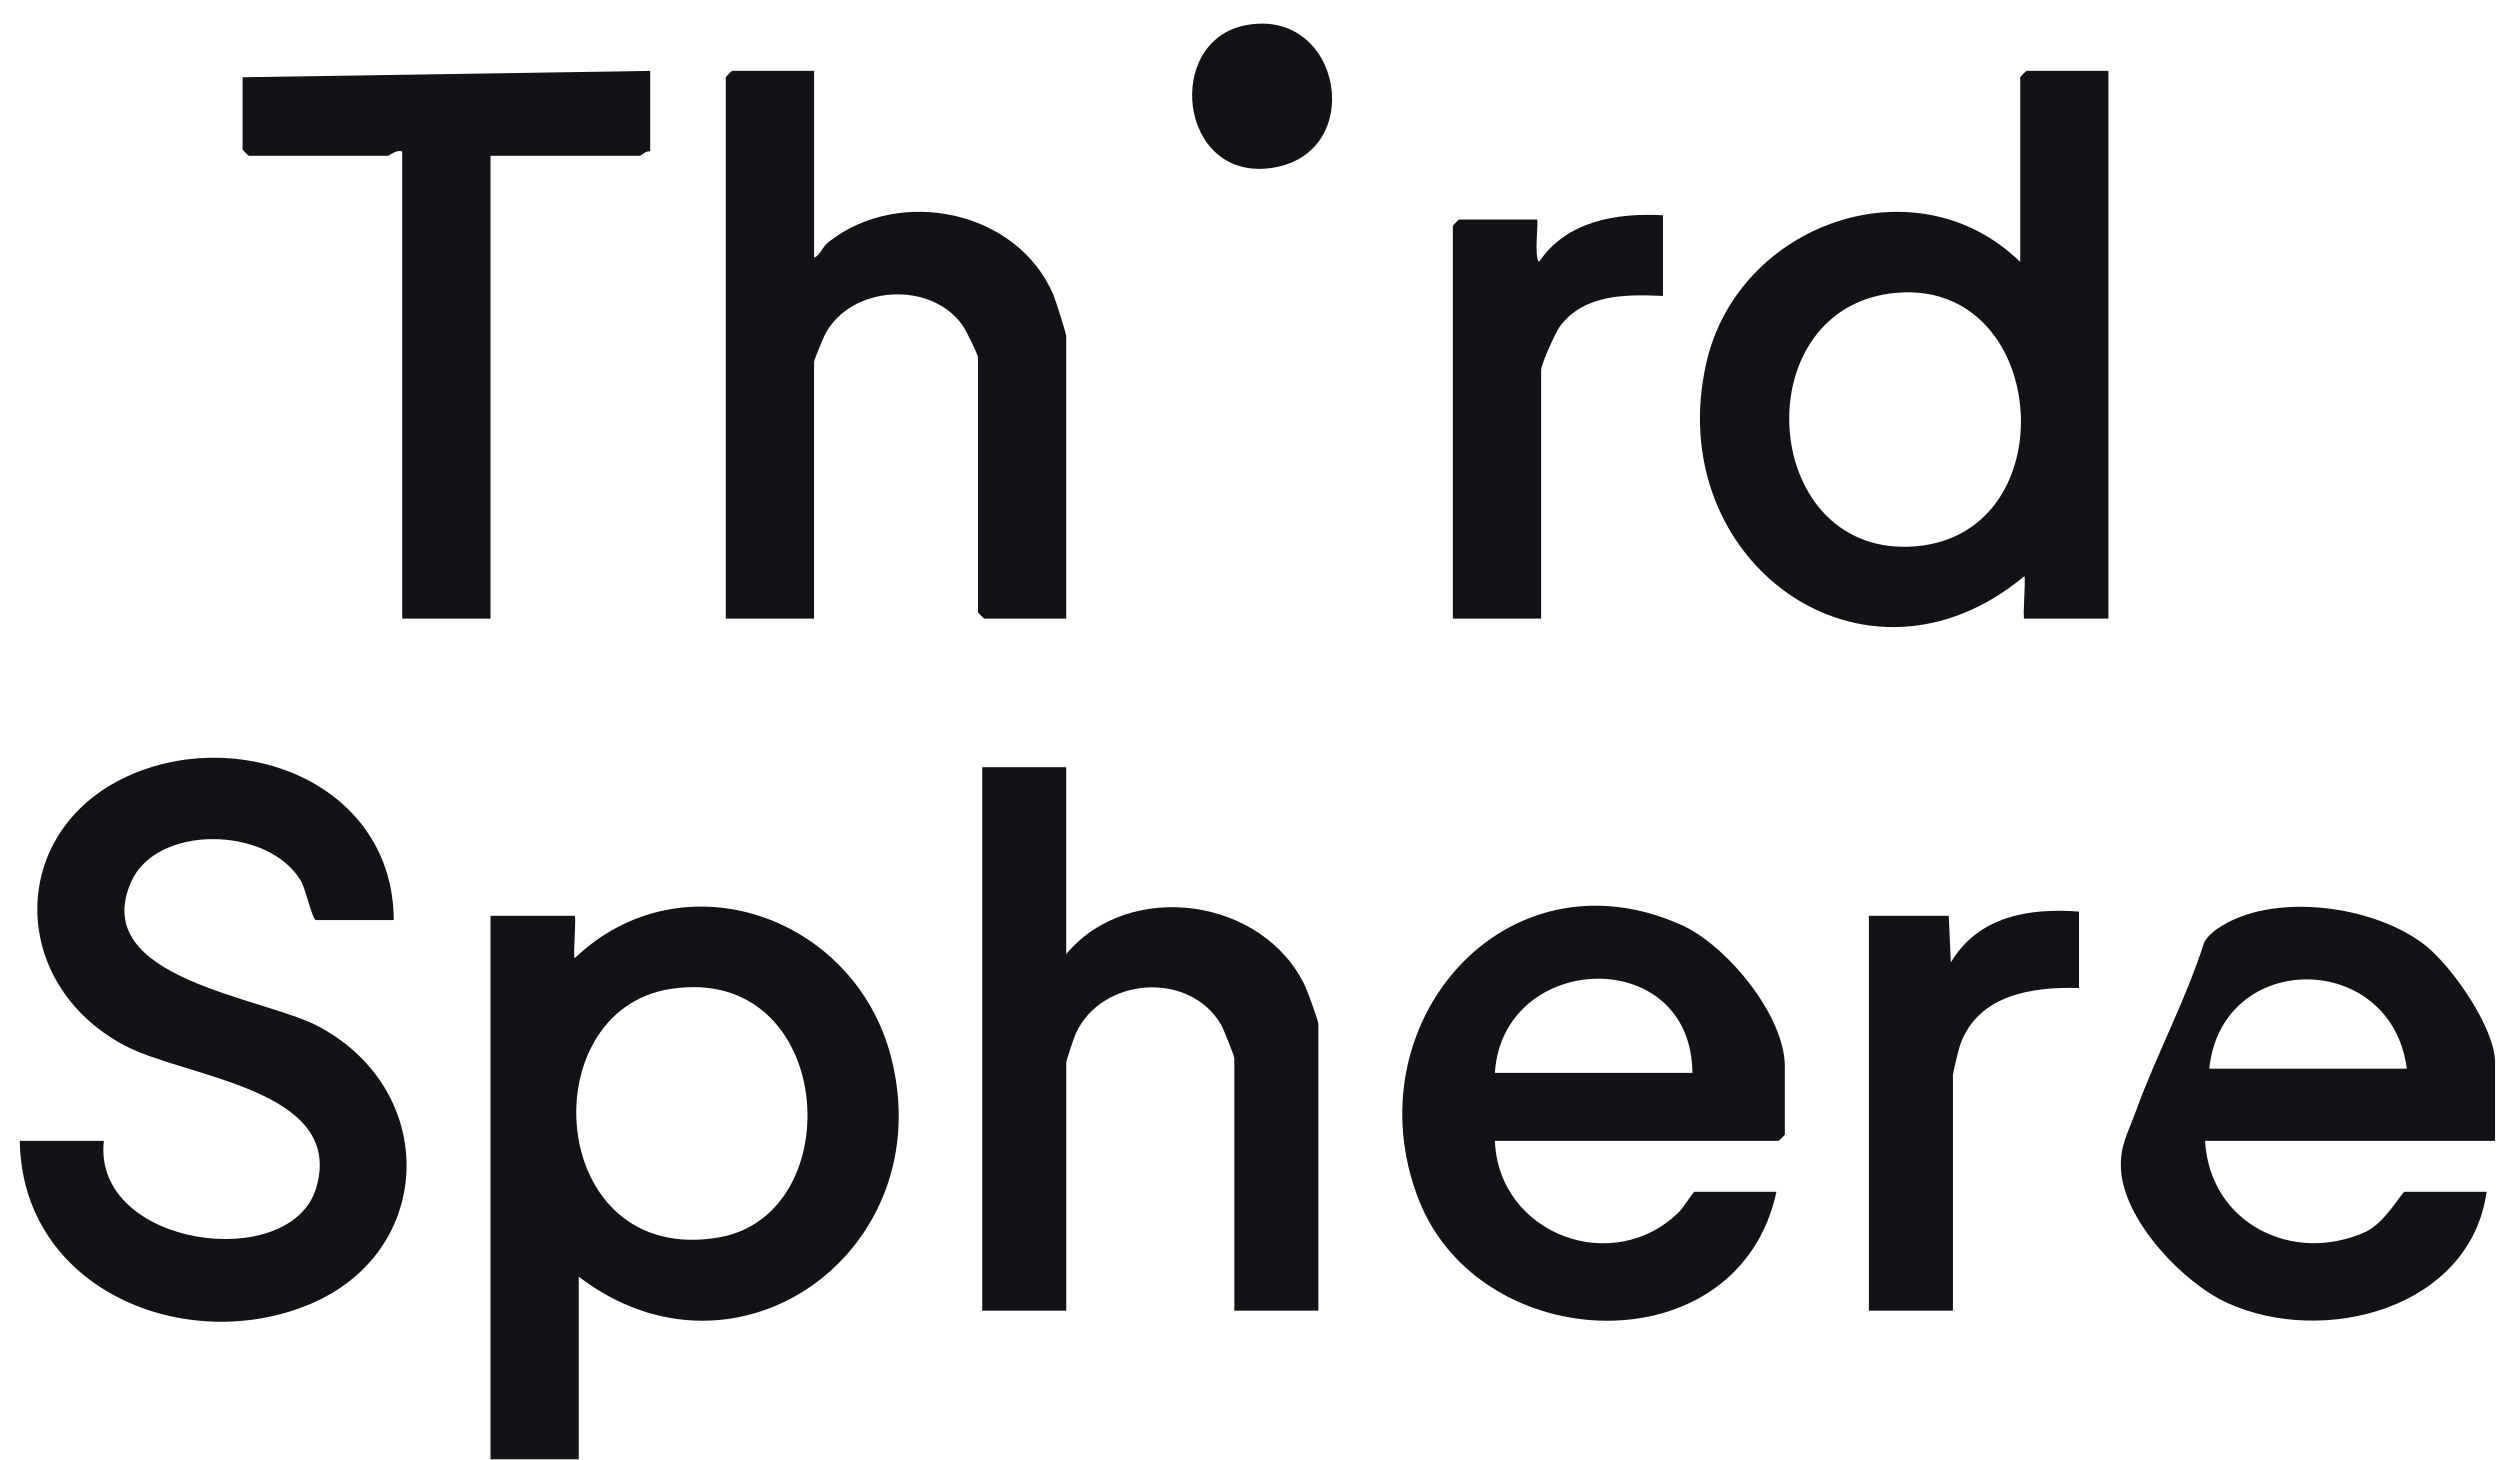 <svg width="101" height="59" viewBox="0 0 101 59" fill="none" xmlns="http://www.w3.org/2000/svg">
<path d="M23.382 51.579V58.955H19.816V36.999H23.212C23.297 36.999 23.147 38.513 23.214 38.714C27.56 34.554 34.516 36.988 35.996 42.693C38.02 50.491 29.804 56.488 23.382 51.579ZM27.073 39.956C21.417 40.853 22.103 51.176 29.029 49.994C34.414 49.074 33.735 38.899 27.073 39.956Z" fill="#121217"/>
<path d="M15.912 37.17H12.771C12.61 37.17 12.363 35.925 12.148 35.57C10.81 33.362 6.321 33.307 5.299 35.626C3.559 39.572 10.649 40.265 12.91 41.489C17.74 44.102 17.579 50.57 12.511 52.692C7.492 54.793 0.886 52.104 0.8 46.092H4.195C3.727 50.387 11.757 51.459 12.776 47.985C13.952 43.978 7.499 43.544 5.036 42.239C0.233 39.692 0.319 33.378 5.385 31.258C9.939 29.352 15.883 31.757 15.908 37.172L15.912 37.17Z" fill="#121217"/>
<path d="M60.393 46.09C60.546 49.901 65.222 51.608 67.868 48.925C68.018 48.773 68.405 48.148 68.457 48.148H71.768C70.249 55.239 59.787 54.855 57.305 48.438C54.587 41.414 60.779 34.174 67.924 37.366C69.746 38.179 72.108 41.023 72.108 43.088V45.833C72.108 45.852 71.872 46.09 71.853 46.09H60.393ZM68.373 43.345C68.332 38.124 60.709 38.421 60.393 43.345H68.373Z" fill="#121217"/>
<path d="M85.18 2.864V24.991H81.785C81.7 24.991 81.849 23.477 81.785 23.276C75.335 28.659 67.116 22.677 68.934 14.665C70.216 9.013 77.411 6.473 81.617 10.583V3.121C81.617 3.102 81.853 2.864 81.871 2.864H85.182H85.18ZM76.657 11.826C70.498 12.317 71.021 22.298 77.116 22.087C83.544 21.864 82.897 11.331 76.657 11.826Z" fill="#121217"/>
<path d="M67.184 8.696V11.955C65.717 11.894 64.019 11.868 63.035 13.166C62.845 13.417 62.261 14.713 62.261 14.957V24.992H58.695V9.125C58.695 9.106 58.931 8.868 58.95 8.868H62.091C62.176 8.868 61.962 10.377 62.176 10.583C63.284 8.924 65.325 8.593 67.184 8.696Z" fill="#121217"/>
<path d="M50.332 1.018C54.245 0.272 55.267 6.3 51.294 6.796C47.614 7.254 47.026 1.65 50.332 1.018Z" fill="#121217"/>
<path d="M43.075 30.995V38.542C45.631 35.496 51.06 36.268 52.731 39.851C52.838 40.081 53.262 41.23 53.262 41.373V52.951H49.867V42.745C49.867 42.673 49.418 41.542 49.333 41.397C48.055 39.206 44.498 39.47 43.459 41.759C43.393 41.903 43.077 42.855 43.077 42.916V52.951H39.682V30.995H43.077H43.075Z" fill="#121217"/>
<path d="M32.889 2.864V10.411C33.168 10.29 33.183 10.001 33.509 9.749C36.366 7.54 41.074 8.485 42.548 11.888C42.639 12.099 43.076 13.477 43.076 13.585V24.991H39.765C39.746 24.991 39.511 24.753 39.511 24.734V14.442C39.511 14.329 39.027 13.343 38.904 13.168C37.64 11.326 34.366 11.511 33.329 13.516C33.253 13.662 32.888 14.556 32.888 14.614V24.991H29.322V3.121C29.322 3.102 29.558 2.864 29.577 2.864H32.888H32.889Z" fill="#121217"/>
<path d="M26.268 2.864V6.123C26.102 6.068 25.9 6.295 25.844 6.295H19.817V24.991H16.251V6.123C16.014 6.024 15.742 6.295 15.657 6.295H10.055C10.036 6.295 9.8 6.056 9.8 6.037V3.121L26.268 2.864Z" fill="#121217"/>
<path d="M83.992 36.827V39.915C82.117 39.861 79.932 40.174 79.197 42.189C79.139 42.345 78.898 43.345 78.898 43.431V52.951H75.503V36.999H78.729L78.814 38.885C79.921 37.012 81.978 36.676 83.992 36.827Z" fill="#121217"/>
<path d="M89.595 37.513C91.795 35.999 95.954 36.578 97.995 38.203C99.067 39.055 100.8 41.536 100.8 42.916V46.09H89.085C89.272 49.426 92.62 51.081 95.54 49.781C96.362 49.416 97.034 48.148 97.15 48.148H100.46C99.793 52.879 93.868 54.409 89.987 52.641C88.191 51.822 85.841 49.34 85.69 47.291C85.618 46.315 85.978 45.755 86.289 44.894C87.121 42.597 88.304 40.414 89.048 38.076C89.174 37.846 89.384 37.657 89.593 37.513H89.595ZM97.235 43.174C96.617 38.38 89.749 38.349 89.255 43.174H97.235Z" fill="#121217"/>
</svg>
